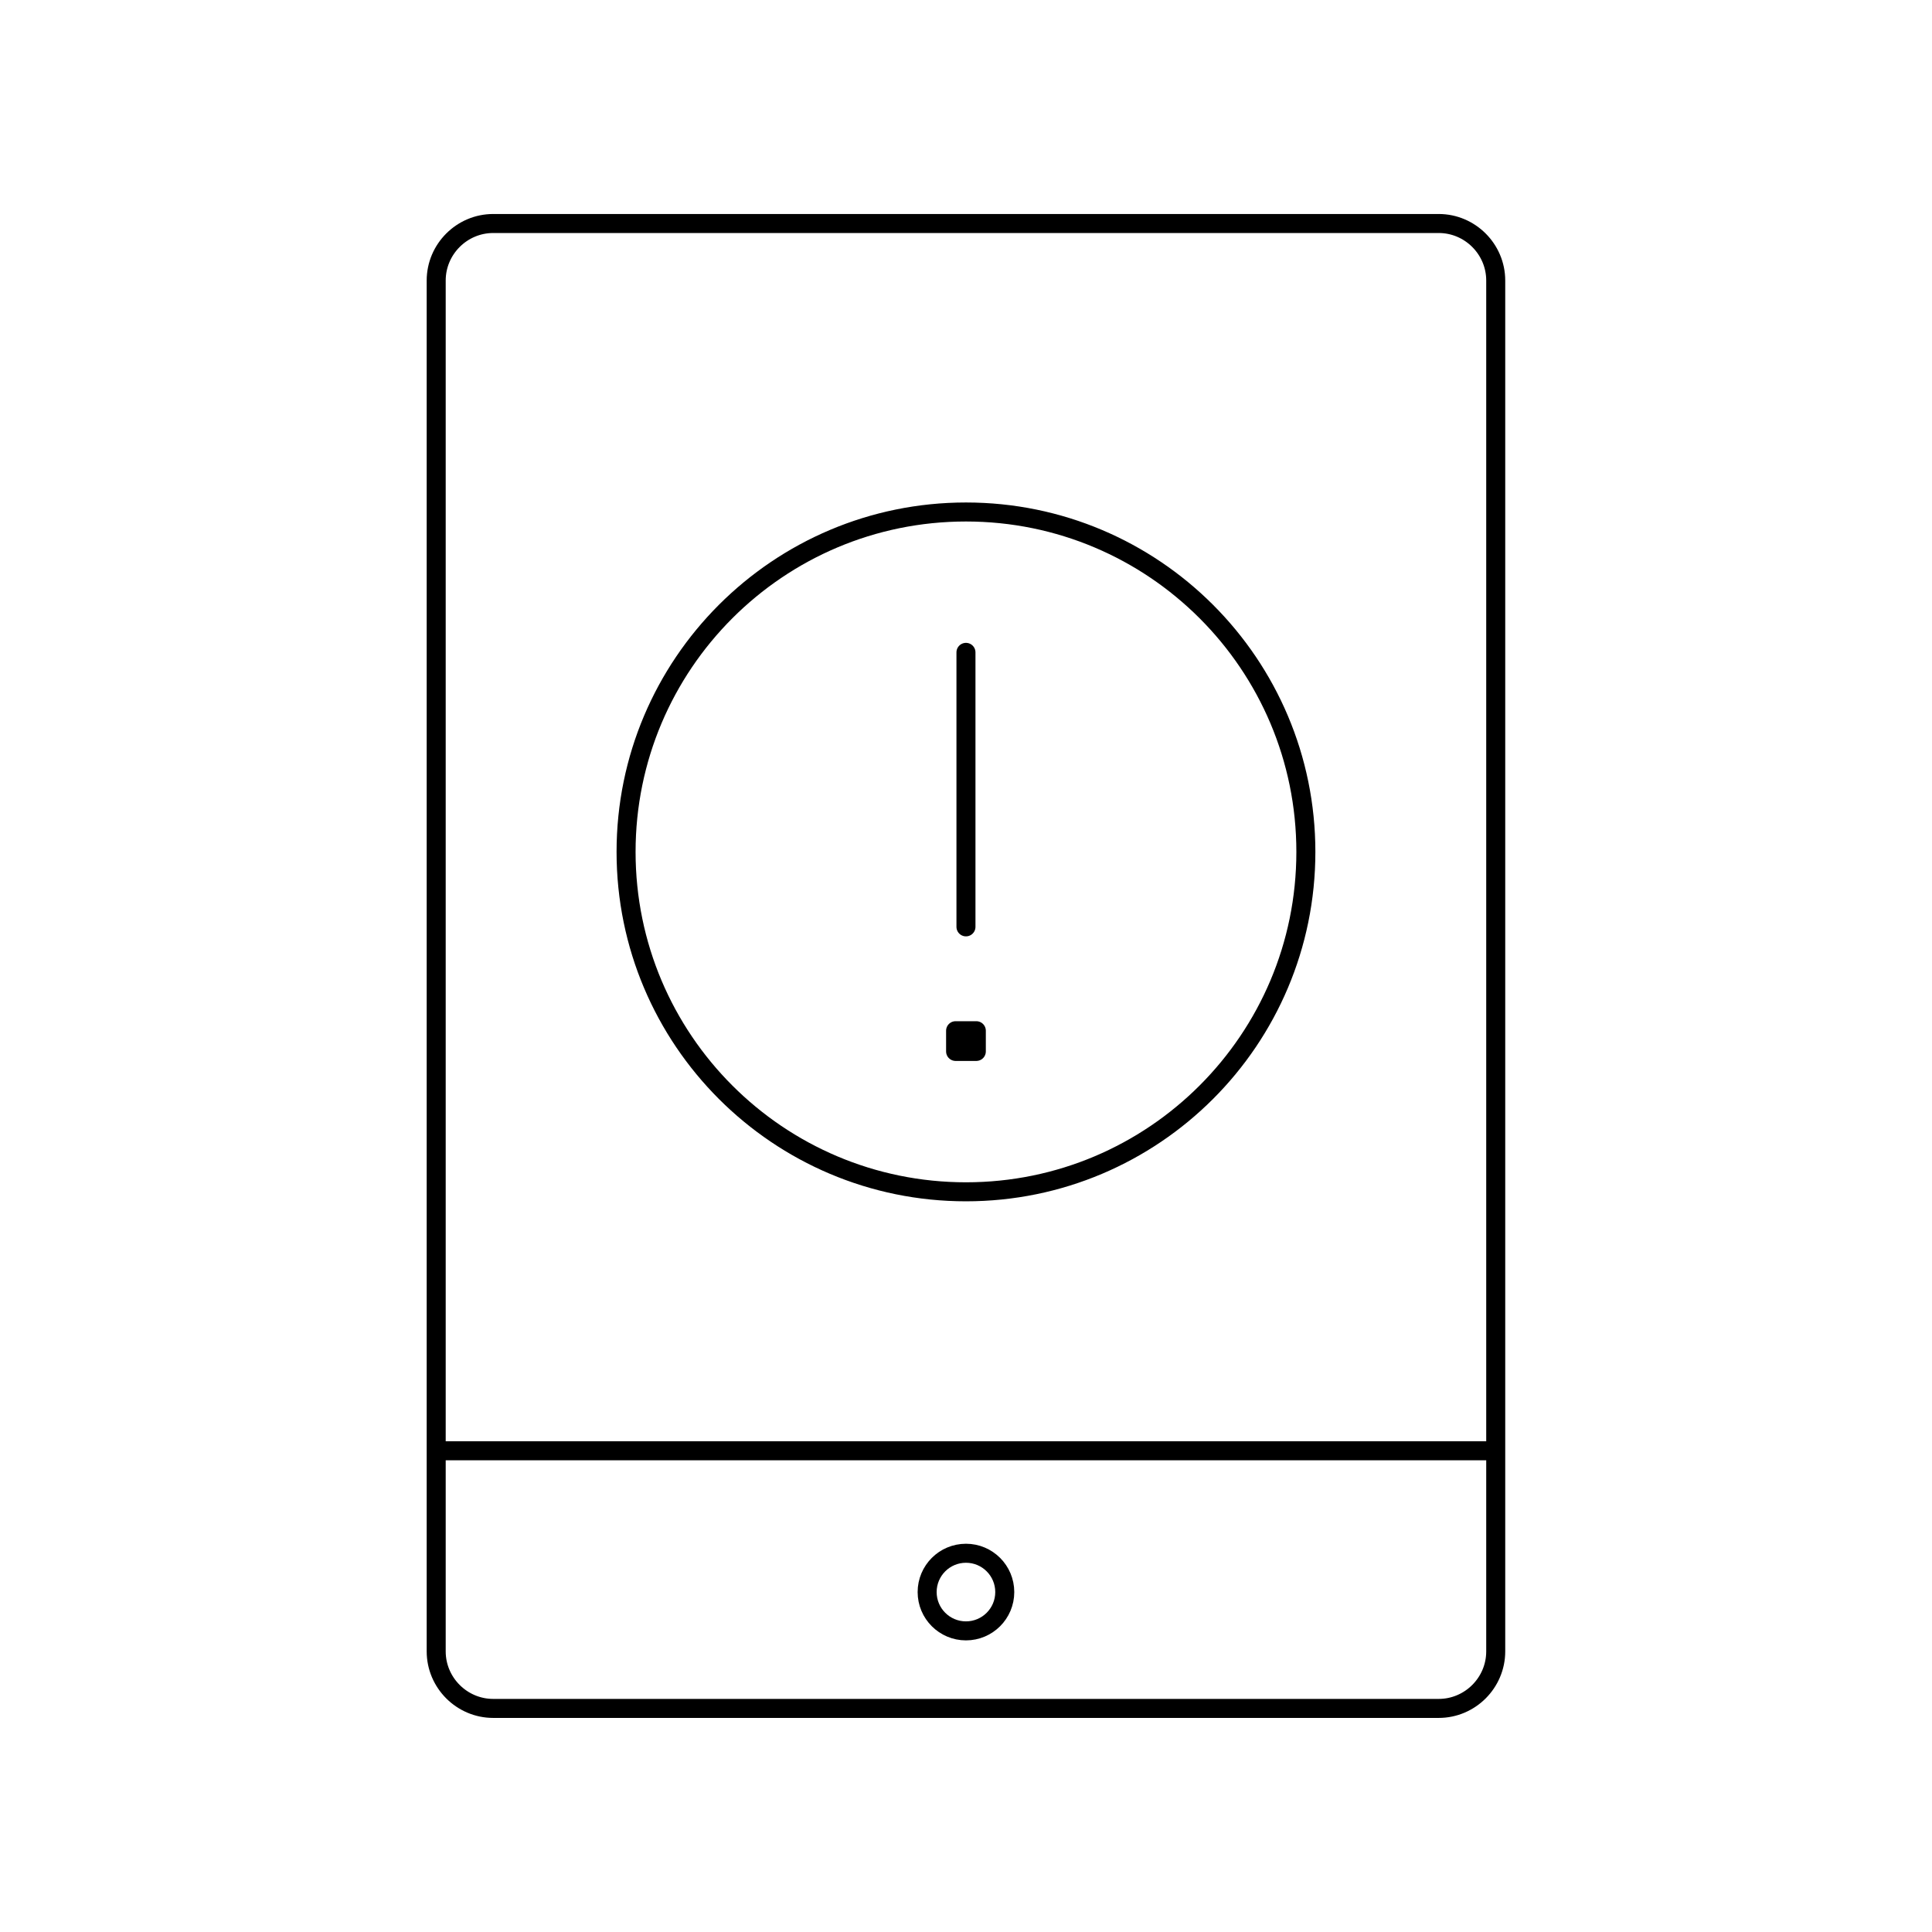 <?xml version="1.0" encoding="UTF-8"?>
<!-- Uploaded to: SVG Repo, www.svgrepo.com, Generator: SVG Repo Mixer Tools -->
<svg width="800px" height="800px" version="1.1" viewBox="144 144 512 512" xmlns="http://www.w3.org/2000/svg">
 <g stroke="#000000" stroke-linecap="round" stroke-linejoin="round" stroke-miterlimit="10">
  <path transform="matrix(5.038 0 0 5.038 148.09 148.09)" d="m77.867 86.055c0 1.65-1.35 3-3 3h-49.734c-1.65 0-3-1.35-3-3v-72.11c0-1.65 1.35-3 3-3h49.734c1.65 0 3 1.35 3 3z" fill="none"/>
  <path transform="matrix(5.038 0 0 5.038 148.09 148.09)" d="m52.041 82.935c0 1.127-0.914 2.041-2.041 2.041-1.127 0-2.042-0.914-2.042-2.041 0-1.127 0.914-2.042 2.042-2.042 1.127 0 2.041 0.914 2.041 2.042" fill="none"/>
  <path transform="matrix(5.038 0 0 5.038 148.09 148.09)" d="m22.559 75.502h54.882" fill="none"/>
  <path transform="matrix(5.038 0 0 5.038 148.09 148.09)" d="m67.88 44c0 9.875-8.005 17.88-17.879 17.88-9.875 0-17.88-8.005-17.88-17.88 0-9.875 8.005-17.88 17.88-17.88 9.875 0 17.879 8.005 17.879 17.88" fill="none"/>
  <path transform="matrix(5.038 0 0 5.038 148.09 148.09)" d="m50 33.504v14.439" fill="none"/>
  <path transform="matrix(5.038 0 0 5.038 148.09 148.09)" d="m49.455 53.406h1.09v1.09h-1.09z"/>
 </g>
</svg>